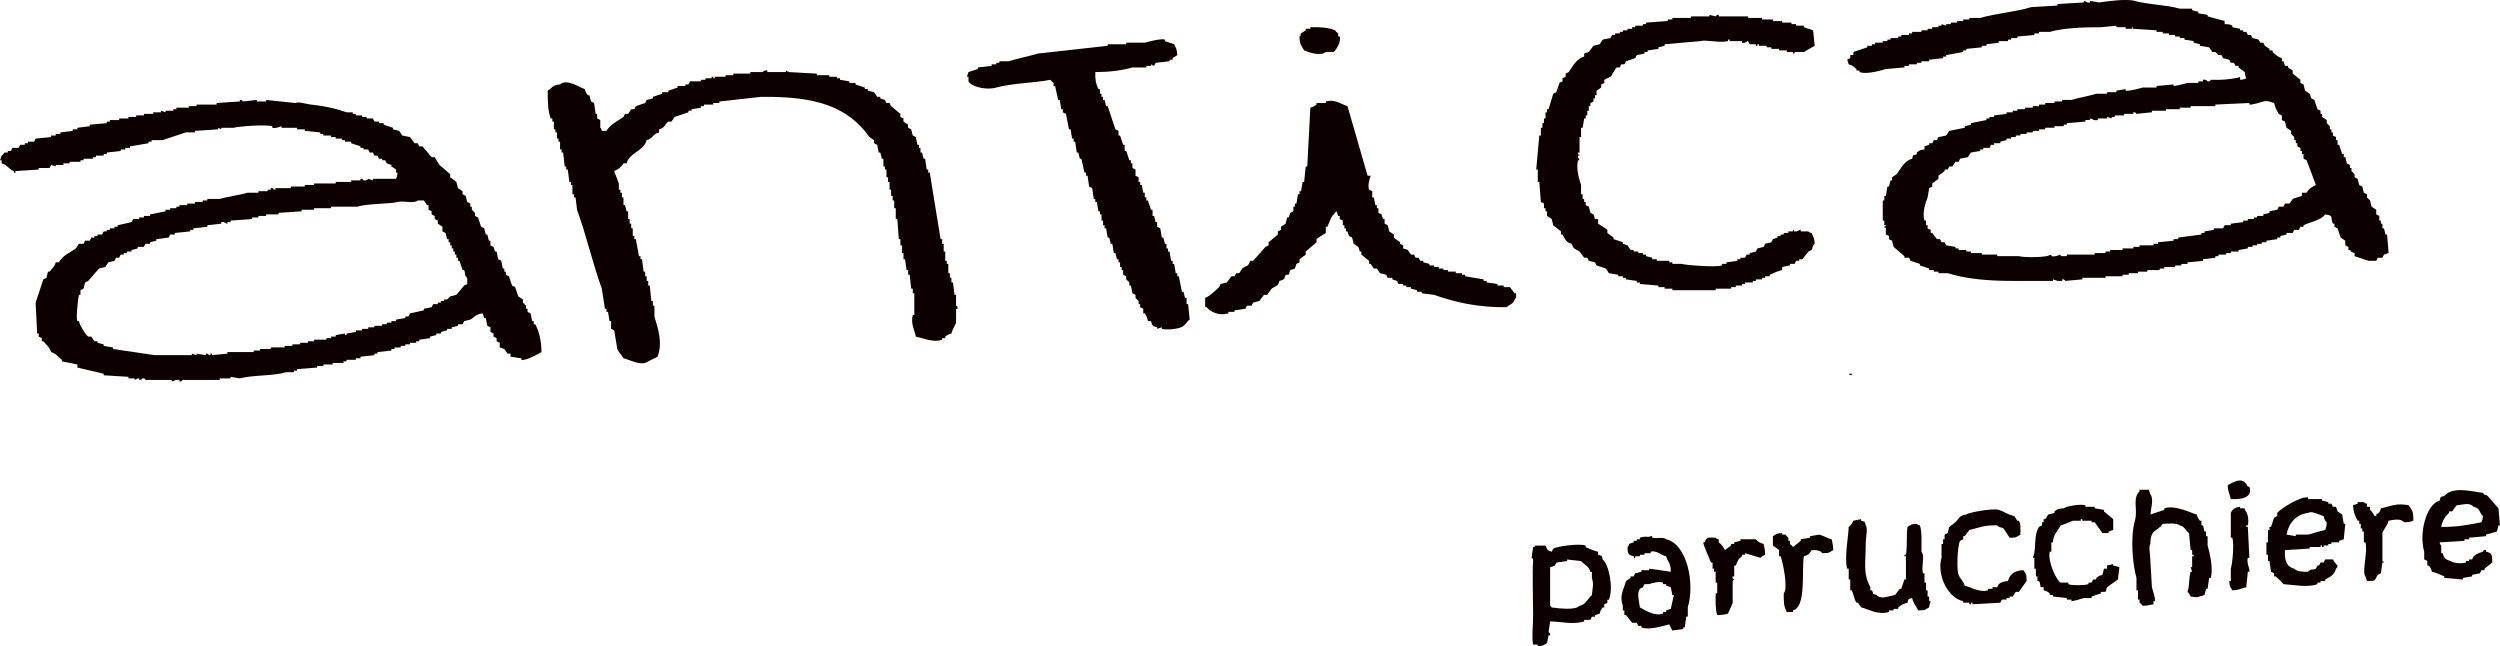 <?xml version="1.0" encoding="UTF-8"?><svg id="_レイヤー_2" xmlns="http://www.w3.org/2000/svg" viewBox="0 0 193.92 50.11"><defs><style>.cls-1{fill:#0c0000;fill-rule:evenodd;stroke-width:0px;}</style></defs><g id="_レイヤー_1-2"><path class="cls-1" d="m182.64,19.87c.36.12.72.24,1.08.36h.6c.04-.08.08-.16.12-.24h.36c.04-.08.08-.16.12-.24.12-.04.24-.08.36-.12-.04-.48-.08-.96-.12-1.44h-.12c-.04-.16-.08-.32-.12-.48h-.12v-.36h-.12v-.24h-.12v-.36c-.08-.04-.16-.08-.24-.12v-.36c-.12-.08-.24-.16-.36-.24-.04-.16-.08-.32-.12-.48l-.24-.24v-.24c-.08-.04-.16-.08-.24-.12-.04-.16-.08-.32-.12-.48-.08-.04-.16-.08-.24-.12-.04-.16-.08-.32-.12-.48-.08-.04-.16-.08-.24-.12v-.24l-.24-.24v-.24h-.12v-.24c-.08-.04-.16-.08-.24-.12-.04-.16-.08-.32-.12-.48h-.12v-.24h-.12c-.08-.24-.16-.48-.24-.72h-.12v-.36h-.12v-.24c-.08-.04-.16-.08-.24-.12v-.24h-.12v-.24h-.12v-.24l-.24-.24v-.24c-.12-.08-.24-.16-.36-.24v-.24h-.12v-.24c-.08-.04-.16-.08-.24-.12-.08-.24-.16-.48-.24-.72-.08-.04-.16-.08-.24-.12-.04-.12-.08-.24-.12-.36-.12-.08-.24-.16-.36-.24-.04-.16-.08-.32-.12-.48l-.24-.12v-.24c-.2-.16-.4-.32-.6-.48v-.24c-.12-.08-.24-.16-.36-.24v-.12h-.24c-.04-.12-.08-.24-.12-.36h-.12v-.24c-.35-.1-.48-.28-.72-.48v-.12h-.24v-.12c-.12-.08-.24-.16-.36-.24-.04-.08-.08-.16-.12-.24h-.24c-.04-.08-.08-.16-.12-.24-.16-.04-.32-.08-.48-.12-.04-.08-.08-.16-.12-.24h-.24c-.04-.08-.08-.16-.12-.24h-.24v-.12h-.24v-.12c-.2-.04-.4-.08-.6-.12v-.12c-.18-.11-.29-.11-.6-.12v-.24c-.44-.12-.88-.24-1.32-.36v-.12c-.24-.04-.48-.08-.72-.12v-.12c-.16-.04-.32-.08-.48-.12v-.12h-.96c-1.02-.3-2.47-.31-3.48-.6-.66-.19-2.26.04-2.76.12-.24-.04-.48-.08-.72-.12v.12c-.28.06-.33-.14-.48-.12v.12c-.68.04-1.36.08-2.04.12v.12c-.68.04-1.36.08-2.04.12-1.16.37-2.79.49-3.96.84h-.84v.12h-.48v.12h-.48v.12h-.48v.12h-.36v.12c-.12-.04-.24-.08-.36-.12v.12h-.24v.12h-.48v.12h-.36v.12h-.48v.12h-.72v.12h-.24v.12h-.6v.12h-.24v.12h-.6v.12h-.24v.12h-.36v.12h-.6v.12h-.24v.12h-.36v.12c-.36.12-.72.24-1.08.36v.24h-.24v.24c-.08.04-.16.08-.24.12.04.12.08.24.12.36.32.08.38.19.6.36v.12h.24v.12c.55.21,1.71-.14,2.04-.24.48-.04.96-.08,1.44-.12v-.12h.36v-.12h.6v-.12h.36v-.12h.6v-.12c.36-.04.72-.08,1.08-.12v-.12h.24v-.12c.44-.08.88-.16,1.32-.24v-.12h.24v-.12c.4-.04.8-.08,1.2-.12v-.12h.36v-.12c.32-.04.64-.08.96-.12v-.12h.72v-.12h.24v-.12h.48v-.12c.44-.04.88-.08,1.32-.12v-.12h.36v-.12h.84c1.07-.31,2.6-.36,3.96-.36.4-.04.8-.08,1.2-.12v.12h.72v.12h.48v-.12c.17-.02-.05.09.12.12.6.04,1.2.08,1.8.12v.12h.48v.12h.48v.12h.48v.12h.36v.12h.36v.12c.24.04.48.08.72.12v.12c.16.04.32.08.48.12v.12c.24.04.48.08.72.12.08.12.16.24.24.36h.24l.24.24h.24c.04.08.08.16.12.24.16.04.32.08.48.12.04.08.08.16.12.24h.24c.04.08.08.16.12.24h.24v.12c.16.12.32.24.48.36.03.28.05.3.12.48-.18.07-.2.1-.48.12v-.24c-.05.12-1.26.24-1.56.24h-.72s-.03.16-.24.12c0,0-.12-.19-.36-.12v.12h-.36v.12h-.84c-.09.03-.98.26-1.08.24v-.12c-.44.04-.88.08-1.32.12v.12h-1.08c-.17.05-1.08.3-1.32.24v-.12c-.24.04-.48.08-.72.12v.12h-.72v.12h-.84c-.56.18-1.37.31-1.92.48h-.72v.12h-.6v.12h-.72v.12h-.48v.12h-.48v.12h-.6v.12h-.6v.12h-.36v.12h-.48v.12c-.32.04-.64.08-.96.12v.12h-.36v.12h-.24v.12c-.4.08-.8.16-1.2.24v.12c-.16.04-.32.08-.48.12v.12c-.4.08-.8.16-1.2.24-.08.12-.16.24-.24.36-.2.04-.4.08-.6.12-.04.08-.08.16-.12.24h-.24c-.04.08-.08.16-.12.24h-.24v.12c-.12.04-.24.08-.36.12v.24c-.36.04-.4.08-.6.24v.12c-.3.22-.23-.13-.36.36-.59.15-.88.76-1.2,1.2-.12.08-.24.16-.36.24v.24h-.12c-.04.16-.08.32-.12.48h-.12c-.04.24-.08.48-.12.72h-.12v.36h-.12v1.56h.12v.36h.12c.05.16-.04,0-.12.12.01.17.07-.04.12.12v.48c.08.04.16.08.24.12v.24c.08.04.16.08.24.12.04.16.08.32.12.48.28.24.56.48.84.72v.12h.36c.04.08.08.16.12.24.24.08.48.16.72.24v.12c.24.08.48.16.72.24v.12h.36v.12h.36v.12h.72c1.42.45,3.16.6,5.04.6h3.12v-.12c.12.04.24.08.36.12h.36v-.12c.19-.03.22.12.24.12.44-.04.88-.08,1.32-.12v-.12h1.8v-.12h1.32v-.12h.48v-.12h.72v-.12h.72v-.12h.96v-.12h.36v-.12h.84v-.12h.48v-.12h.48v-.12c.4-.04.8-.08,1.2-.12v-.12c.32-.04.64-.08.96-.12v-.12h.24v-.12h.6v-.12h.36v-.12h.6v-.12c.24-.04.48-.08.72-.12v-.12h.36v-.12h.36v-.12h.36v-.12h.36v-.12c.28-.04.56-.08.84-.12v-.12h.24v-.12c.16-.04.32-.08.48-.12v-.12h.48c.04-.08.08-.16.12-.24h.36c.04-.08.08-.16.12-.24h.24v-.12c.54-.26,1.36-.38,1.68-.84.72.1.36.21.6.72h.12v.24c.08.04.16.08.24.12.08.24.16.48.24.72.12.08.24.16.36.24v.36c.08.04.16.08.24.12v.24h.12c.16.18.06.15.36.24v.24Zm-3.72-4.92h-.36v.24c-.24.08-.48.16-.72.24-.08.12-.16.24-.24.36h-.36c-.04.08-.08.16-.12.24h-.36c-.04.08-.08.16-.12.24-.2.04-.4.08-.6.12v.12c-.16.04-.32.08-.48.12v.12h-.48v.12h-.24v.12h-.48v.12h-.36v.12c-.32.04-.64.08-.96.12v.12h-.48c-.04.08-.08.16-.12.24h-.72v.12c-.24.04-.48.08-.72.12v.12h-.24v.12c-.6.08-1.2.16-1.8.24v.12h-.36v.12c-.4.04-.8.08-1.2.12v.12h-.36v.12h-1.08v.12h-.48v.12h-.84v.12h-.96v.12h-.36v.12h-.84v.12h-2.16v.12h-.48v-.12c-.1,0-.39.2-.72.12v-.12c-.12.04-.24.08-.36.12-.86.12-1.77.09-2.16,0h-1.68v-.12h-1.2v-.12h-.84v-.12h-.36v-.12h-.6v-.12h-.24v-.12c-.24-.04-.48-.08-.72-.12-.04-.08-.08-.16-.12-.24h-.24c-.04-.08-.08-.16-.12-.24h-.24c-.12-.16-.24-.32-.36-.48h-.12v-.24c-.08-.04-.16-.08-.24-.12v-.24h-.12v-.36h-.12c-.21-.63.11-1.45.24-1.8.04-.24.08-.48.12-.72.08-.04.16-.08.24-.12v-.24c.16-.12.32-.24.48-.36v-.24c.16-.12.32-.24.48-.36v-.12h.24c.04-.08.08-.16.12-.24h.24c.08-.12.16-.24.24-.36h.24c.04-.08.08-.16.12-.24.2-.04.4-.08.6-.12.08-.12.16-.24.24-.36.24-.04.48-.08.72-.12v-.12h.24v-.12h.48c.04-.08.08-.16.12-.24h.24v-.12h.48v-.12c.16-.04.32-.08.48-.12v-.12h.36v-.12h.36v-.12h.36v-.12h.48v-.12h.48v-.12h.48v-.12h.48v-.12h.72v-.12h.72v-.12h.24v-.12c.48-.04.96-.08,1.44-.12v-.12h.36v-.12c.15,0,.3.2.6.12v-.12h.72v-.12c.12.04.24.08.36.12v-.12h.24v-.12h.72v-.12h.72v-.12c.19-.04.22.12.24.12.4-.04.8-.08,1.2-.12v-.12h1.08v-.12h1.08v-.12h.84v-.12h1.92v-.12c.88-.04,1.76-.08,2.64-.12v.12c.21.04.94-.2,1.08-.24.36-.1.59.07.84.12.08.34.19.57.36.84.08.04.16.08.24.12v.36c.08.04.16.08.24.12.04.16.08.32.12.48.12.08.24.16.36.24v.24l.24.24v.24h.12v.24h.12v.24c.08.04.16.08.24.12v.24h.12v.24h.12v.36c.08.04.16.08.24.12.24.64.48,1.28.72,1.92-.32.15-.55.3-.72.6Z"/><path class="cls-1" d="m138.24,20.71c.2-.04.4-.08.6-.12v-.12h.36c.04-.08.08-.16.12-.24h.24v-.12h.24c.16-.2.32-.4.48-.6.08-.04.16-.08.24-.12.14-.2,0-.27.24-.48-.02-.45-.11-.55-.24-.84-.24-.04-.24-.12-.24-.12h-.6v-.12c-.15-.02-.21.16-.48.12-.17-.02.05-.13-.12-.12v.12h-.36v.12h-.36v.12h-.24v.12h-.24v.12c-.12.04-.24.08-.36.12-.04.08-.08.16-.12.24-.16.04-.32.08-.48.12-.04.08-.08.16-.12.24-.16.04-.32.08-.48.12-.04.08-.08.16-.12.24-.16.04-.32.08-.48.12v.12h-.24c-.04.08-.08.16-.12.24h-.36v.12h-.24v.12c-.28.04-.56.08-.84.12v.12h-.36v.12c-.5.16-2.77-.02-3.12-.12h-.72v-.12h-.24v-.12h-.96v-.12h-.36v-.12c-.16-.04-.32-.08-.48-.12v-.12h-.24v-.12h-.36v-.12h-.36v-.12h-.24c-.08-.12-.16-.24-.24-.36-.12-.04-.24-.08-.36-.12v-.12c-.24-.08-.48-.16-.72-.24v-.12c-.16-.12-.32-.24-.48-.36v-.24c-.06-.07-.62-.42-.72-.48v-.36h-.24c-.04-.12-.08-.24-.12-.36-.08-.04-.16-.08-.24-.12-.04-.16-.08-.32-.12-.48-.08-.04-.16-.08-.24-.12v-.24h-.12v-.24h-.12v-.36h-.12v-.72c-.14-.44-.4-1.21-.24-1.92h.12c-.04-.08-.08-.16-.12-.24v-.12h.12c.03-.17-.04.03-.12-.12v-.12h.12v-1.2h.12v-.72h.12c.04-.24.08-.48.12-.72h.12v-.24h.12v-.36h.12v-.36h.12v-.24c.08-.04.16-.08.24-.12v-.24h.12v-.24h.12v-.36c.12-.08.24-.16.36-.24v-.24c.08-.04.16-.08.24-.12v-.24c.16-.08.32-.16.48-.24.17-.16.33-.6.48-.72h.24c.04-.08.08-.16.12-.24h.24c.04-.08.08-.16.12-.24.24-.08.48-.16.72-.24.04-.08.08-.16.12-.24.2-.04.4-.08.6-.12v-.12h.24v-.12c.28-.04.56-.08.84-.12v-.12c.16-.04.32-.08.48-.12v-.12c.92-.08,1.84-.16,2.76-.24.49-.14,1.38.16,2.16,0v-.12h.12v.12h.96v.12c.28.08.31-.12.48-.12.04.08.08.16.12.24h.48v.12h.12v-.12h.12v.12h.6v.12h.36v.12h.6v.12h.6v.12h.48v.12h.12v-.12h.72c.28-.16.56-.32.84-.48-.04-.4-.08-.8-.12-1.2-.24-.08-.48-.16-.72-.24v-.12h-.6v-.12h-.36v-.12h-.72v-.12h-.72v-.12h-.84v-.12h-1.08v-.12h-2.28v-.12c-.19-.03-.24.12-.24.12-.16-.04-.32-.08-.48-.12v.12h-1.44v.12h-1.44v.12h-.36v.12c-.56.04-1.12.08-1.68.12v.12h-.24v.12h-.6v.12h-.24v.12h-.36v.12h-.36v.12h-.24v.12h-.36v.12h-.24c-.04.08-.08.16-.12.24-.2.04-.4.08-.6.12-.08.12-.16.24-.24.36-.16.04-.32.08-.48.12-.12.16-.24.32-.36.48-.12.04-.24.08-.36.12v.24c-.58.15-.89.75-1.2,1.2l-.24.12v.24c-.08.04-.16.08-.24.12v.24c-.08.04-.16.08-.24.12-.08.24-.16.48-.24.72-.08.04-.16.08-.24.12-.12.4-.24.8-.36,1.2h-.12v.24h-.12v.48h-.12v.36h-.12v.36h-.12v.6h-.12c-.08.88-.16,1.76-.24,2.64h.12v.96h.12c.04.52.08,1.04.12,1.56.08.04.16.08.24.12v.36h.12v.24h.12v.36c.12.08.24.16.36.24.04.16.08.32.12.48.2.16.4.32.6.48v.24h.12c.22.37.24.6.72.72.12.46.27.36.6.6.12.16.24.32.36.48h.24c.04.08.08.16.12.24.16.04.32.08.48.12.04.08.08.16.12.24.24.08.48.16.72.24.08.12.16.24.24.36.24.04.48.08.72.12v.12h.36v.12h.24v.12c.28.04.56.08.84.12v.12h.24v.12c.48.04.96.08,1.44.12v.12h.48v.12h.6v.12h3.36v-.12h1.2v-.12h.36v-.12h.48v-.12h.24v-.12h.6v-.12h.24v-.12h.48v-.12h.24v-.12h.36v-.12c.29-.14.64-.29.96-.36v-.24Z"/><path class="cls-1" d="m100.8,2.83c.01.68.14.67.36,1.08.3.13,1.3.49,1.68.12h.6c.15-.07.62-.79.48-1.2h-.12v-.24s-.18-.13-.24-.24c-.5-.21-1.13-.26-1.92-.24v.12h-.36v.12c-.12.08-.24.16-.36.24-.11.14.09.07-.12.24Z"/><path class="cls-1" d="m92.04,23.59v-.48h-.12c-.04-.16-.08-.32-.12-.48h-.12c-.08-.4-.16-.8-.24-1.2h-.12v-.24h-.12c-.04-.24-.08-.48-.12-.72h-.12v-.24h-.12c-.04-.24-.08-.48-.12-.72h-.12v-.24h-.12v-.36h-.12c-.04-.16-.08-.32-.12-.48h-.12c-.04-.24-.08-.48-.12-.72-.08-.04-.16-.08-.24-.12v-.36h-.12c-.04-.16-.08-.32-.12-.48h-.12v-.48h-.12c-.08-.24-.16-.48-.24-.72h-.12v-.24h-.12v-.36h-.12c-.04-.2-.08-.4-.12-.6h-.12v-.24h-.12v-.36c-.08-.04-.16-.08-.24-.12v-.48c-.08-.04-.16-.08-.24-.12v-.36h-.12v-.24h-.12c-.08-.24-.16-.48-.24-.72h-.12v-.48h-.12c-.08-.24-.16-.48-.24-.72h-.12v-.36c-.08-.04-.16-.08-.24-.12-.2-.6-.4-1.2-.6-1.8h-.12c-.04-.16-.08-.32-.12-.48h-.12v-.24h-.12v-.24h-.12v-.36h-.12c-.19-.39-.26-.72-.24-1.32,1.04,0,2.06-.12,2.88-.36h1.08v-.12h.36v-.12c.08.04.16.08.24.12.04-.08.08-.16.12-.24.36-.04.72-.08,1.08-.12v-.12h.24v-.12c.12-.08.24-.16.36-.24-.02-.45-.11-.55-.24-.84-.24-.08-.48-.16-.72-.24v-.12c-.31-.11-1.35.18-1.56.24h-1.44v.12h-1.44v.12c-1.8.2-3.6.4-5.4.6-.71.21-1.59.39-2.28.6h-.72v.12h-.24v.12h-.36v.12c-.36.04-.72.08-1.08.12v.12c-.24.08-.48.16-.72.24-.04.12-.08.24-.12.36h.12v.36c.22.41,1.36.71,2.16.48,1.2-.34,2.97-.36,4.2-.6.07.13.21.18.24.24v.24h.12c.08.36.16.72.24,1.08h.12c.04.24.08.48.12.72h.12v.24c.08.04.16.08.24.12.08.4.16.8.24,1.2h.12c.04.24.08.48.12.72h.12v.24h.12c.04.28.08.56.12.84h.12c.04.16.08.32.12.48h.12c.08.36.16.72.24,1.08h.12v.24h.12c.04.28.08.56.12.84.08.04.16.08.24.12.04.28.08.56.12.84h.12v.24h.12c.04.24.08.48.12.72h.12v.24h.12v.48h.12v.36h.12v.24h.12c.04.24.08.48.12.72h.12c.04.16.08.32.12.48h.12c.04.24.08.48.12.72h.12c.04.16.08.32.12.48h.12v.24h.12v.36h.12v.24h.12v.36c.08.04.16.08.24.12v.24l.24.24v.24h.12c.04.2.08.4.12.6.08.04.16.08.24.12v.24l.24.24v.24h.12v.24c.08.04.16.08.24.12v.36h.12c.13.19.19.33.24.6h.24c.09.35.13.4.48.48v.12c.12-.04.24-.08.36-.12v.12c.53.11,1.47-.01,1.68-.24.22-.14.26-.34.48-.48-.04-.4-.08-.8-.12-1.2h-.12Z"/><path class="cls-1" d="m74.16,23.71v-.84h-.12c-.04-.32-.08-.64-.12-.96h-.12v-.36h-.12v-.36h-.12v-.72h-.12v-.24h-.12v-.72h-.12v-.6h-.12v-.36h-.12c-.28-1.72-.56-3.44-.84-5.16h-.12v-.24h-.12c-.04-.28-.08-.56-.12-.84h-.12c-.04-.16-.08-.32-.12-.48h-.12v-.36h-.12v-.24h-.12c-.04-.2-.08-.4-.12-.6-.08-.04-.16-.08-.24-.12-.04-.16-.08-.32-.12-.48-.08-.04-.16-.08-.24-.12v-.24c-.12-.08-.24-.16-.36-.24v-.24c-.08-.04-.16-.08-.24-.12v-.24c-.24-.2-.48-.4-.72-.6-.04-.08-.08-.16-.12-.24h-.24c-.04-.08-.08-.16-.12-.24-.12-.04-.24-.08-.36-.12v-.12h-.24c-.08-.12-.16-.24-.24-.36-.16-.04-.32-.08-.48-.12v-.12h-.24v-.12c-.24-.08-.48-.16-.72-.24v-.12h-.48v-.12c-.24-.04-.48-.08-.72-.12v-.12h-.24v-.12h-.6v-.12h-.96v-.12c-.72-.04-1.44-.08-2.16-.12-.08-.04-.16-.08-.24-.12v.12h-1.44v-.12c-.26-.06-.36.12-.36.12h-.96v.12h-1.32v.12h-.6v.12h-.84v.12h-.12v-.12h-.12v.12h-.48v.12h-.36v.12h-.84c-.04.08-.08.16-.12.24h-.24v.12h-.6v.12c-.24.08-.48.16-.72.24v.12h-.48v.12c-.24.08-.48.16-.72.24v.12c-.16.04-.32.08-.48.12-.04.08-.08.16-.12.24-.24.08-.48.16-.72.24-.04.08-.08.16-.12.24h-.24c-.08.12-.16.24-.24.36h-.24c-.04.08-.08.16-.12.24-.49.34-1.01.57-1.32,1.08h-.36c-.05-.25-.12-.23-.12-.24v-.6c-.08-.04-.16-.08-.24-.12v-.36h-.12c-.04-.28-.08-.56-.12-.84-.08-.04-.16-.08-.24-.12-.04-.16-.08-.32-.12-.48h-.12c-.14-.18-.17-.21-.24-.48-.37-.1-1.4-.85-1.92-.36-.62.04-.58.26-.96.48.01.8,0,1.56.24,2.16h.12v.24h.12v.6h.12v.24h.12v.48h.12v.24h.12v.6h.12v.24h.12c.04.36.08.72.12,1.08h.12v.24h.12c.04.32.08.64.12.96h.12v.24h.12v.72h.12v.24h.12c.04.32.08.64.12.96.7,1.93,1.22,4.19,1.92,6.12.08.52.16,1.04.24,1.56h.12v.24h.12c.04.24.08.48.12.72h.12v.6c.08.04.16.08.24.12.08.48.16.96.24,1.44.09.23.36.49.48.72.38.08,1.17.51,1.68.36.32-.16.64-.32.96-.48.41-1.05.06-2.13-.24-3.12v-.84h-.12v-.36h-.12c-.04-.4-.08-.8-.12-1.2h-.12v-.36h-.12v-.36h-.12v-.36h-.12c-.04-.32-.08-.64-.12-.96h-.12v-.24h-.12c-.08-.44-.16-.88-.24-1.32h-.12v-.24h-.12v-.6h-.12v-.36h-.12v-.36h-.12v-.6h-.12c-.04-.16-.08-.32-.12-.48h-.12v-.6h-.12v-.36h-.12v-.24h-.12v-.48c-.12-.32-.24-.64-.36-.96.32-.15.55-.3.72-.6h.24c.24-.87,1.32-.92,1.56-1.8.53-.15.43-.46.96-.6v-.24c.52-.15.41-.38.72-.6h.24c.08-.12.16-.24.24-.36.36-.12.72-.24,1.08-.36v-.12h.24v-.12c.24-.04.48-.08.72-.12v-.12h.24v-.12h.72v-.12h.48v-.12c1.08-.12,2.16-.24,3.24-.36,4.16-.05,6.69.71,8.4,3.12.12.08.24.16.36.24v.24c.08.04.16.08.24.12.04.2.08.4.12.6h.12c.04.16.08.32.12.48h.12v.6h.12v.24h.12v.6h.12v.36h.12v.6h.12v.48h.12v.36h.12v.6h.12v.84h.12c.04.52.08,1.04.12,1.56h.12v.48h.12v.6h.12v.48h.12c.04.28.08.56.12.84h.12v.36h.12c.04.36.08.72.12,1.08h.12v.36h.12v1.68h-.12c-.18.68.16,1.22.24,1.68.57.12,1.39.49,2.04.24v-.12h.24v-.12c.18-.14.21-.16.48-.24.07-.34.27-.57.36-.84v-1.08h.12c.03-.2-.11-.21-.12-.24Z"/><path class="cls-1" d="m41.4,25.15v-.24h-.12c-.04-.2-.08-.4-.12-.6-.08-.04-.16-.08-.24-.12v-.24h-.12v-.24l-.24-.24v-.24c-.12-.08-.24-.16-.36-.24-.08-.24-.16-.48-.24-.72-.08-.04-.16-.08-.24-.12-.08-.24-.16-.48-.24-.72-.08-.04-.16-.08-.24-.12v-.24h-.12v-.24h-.12c-.04-.2-.08-.4-.12-.6-.08-.04-.16-.08-.24-.12-.04-.2-.08-.4-.12-.6h-.12c-.04-.12-.08-.24-.12-.36-.08-.04-.16-.08-.24-.12v-.36h-.12c-.04-.16-.08-.32-.12-.48h-.12c-.04-.16-.08-.32-.12-.48-.08-.04-.16-.08-.24-.12-.08-.24-.16-.48-.24-.72-.08-.04-.16-.08-.24-.12v-.24l-.24-.24v-.24h-.12v-.24c-.08-.04-.16-.08-.24-.12-.04-.16-.08-.32-.12-.48-.08-.04-.16-.08-.24-.12v-.24c-.12-.08-.24-.16-.36-.24-.04-.16-.08-.32-.12-.48-.16-.12-.32-.24-.48-.36v-.24c-.28-.24-.56-.48-.84-.72-.12-.2-.24-.4-.36-.6h-.24c-.24-.28-.48-.56-.72-.84h-.24c-.04-.08-.08-.16-.12-.24h-.24c-.12-.16-.24-.32-.36-.48-.2-.04-.4-.08-.6-.12-.08-.12-.16-.24-.24-.36-.16-.04-.32-.08-.48-.12v-.12c-.24-.08-.48-.16-.72-.24v-.12h-.36v-.12h-.36c-.04-.08-.08-.16-.12-.24h-.48v-.12h-.36v-.12h-.48v-.12h-.24v-.12h-.48c-.81-.29-1.74-.5-2.76-.6-.36-.04-1-.25-1.2-.12-.76-.08-1.52-.16-2.28-.24v.12h-.72v-.12c-.36.04-.72.08-1.08.12-.03,0-.04-.15-.24-.12v.12c-.6.04-1.2.08-1.8.12v.12h-1.56v.12h-.6v.12h-.96v.12h-.24v.12h-.6v.12c-.12-.04-.24-.08-.36-.12v.12h-.6v.12h-.72v.12h-.6v.12h-.6v.12h-.72v.12h-.72v.12h-.24v.12c-.44.04-.88.08-1.32.12v.12c-.32.04-.64.08-.96.12v.12h-.36v.12c-.32.04-.64.08-.96.12v.12h-.36v.12h-.36v.12c-.4.04-.8.08-1.2.12-.04.08-.08.16-.12.24h-.48v.12h-.24v.12h-.36c-.04.08-.08.16-.12.24h-.48c-.04.08-.08.16-.12.24h-.24v.12h-.24c-.07.04-.09.16-.24.24-.04.12-.08.24-.12.36h.12v.24c.48.13.48.41.96.6v.12h.12v-.12c.6-.04,1.2-.08,1.8-.12v-.12h.84c.04-.08.08-.16.12-.24.12.04.24.08.36.12v-.12h.6v-.12h.48v-.12h.84v-.12h.24v-.12h.72v-.12h.24v-.12h.6v-.12h.24v-.12c.36-.04.72-.08,1.08-.12v-.12h.36v-.12h.36v-.12c.48-.08.96-.16,1.44-.24v-.12h.24v-.12h.84c.54-.17,1.26-.43,1.8-.6h.72v-.12c.6-.04,1.2-.08,1.8-.12v-.12c.08.04.16.08.24.12v-.12h.96c.38-.11,2.46-.27,3-.12v.12c.31.08.65-.13.72-.12v.12h1.2v.12h.6v.12c.4.04.8.08,1.2.12v.12h.24v.12h.6v.12h.36v.12h.48v.12h.24v.12h.48v.12c.24.08.48.16.72.24v.12h.24v.12h.36c.04.08.08.16.12.24h.24c.04.08.08.16.12.24h.24c.04.08.08.16.12.24h.24v.12h.24c.04.08.08.16.12.24.12.04.24.08.36.12v.12c.12.08.24.16.36.24v.24h.12c-.03.28-.05.3-.12.48h-1.8v.12c-.12-.04-.24-.08-.36-.12,0,0-.1.17-.36.12-.03,0-.04-.16-.24-.12v.12h-.72v.12h-1.2v.12h-1.68v.12h-.72v.12h-1.08v.12h-1.2v.12h-.12s-.05-.18-.24-.12v.12h-.24v.12h-.72v.12h-.84c-.64.19-1.53.29-2.16.48h-.96v.12h-.36v.12h-.6v.12h-.6v.12h-.6v.12h-.24v.12h-.48v.12h-.36v.12l-1.2.24v.12h-.48v.12h-.36v.12h-.48c-.04.08-.08.16-.12.24-.36.08-.72.16-1.08.24v.12h-.24v.12h-.36v.12h-.24v.12h-.24c-.04.08-.08.16-.12.24h-.36v.12h-.24v.12h-.24c-.04.08-.08.16-.12.24h-.36c-.04.08-.08.16-.12.24h-.36c-.08.12-.16.24-.24.36-.52.36-.98.52-1.32,1.08h-.24c-.1.36-.28.47-.48.72h-.12c-.04.16-.08.32-.12.48-.08.04-.16.08-.24.12-.2.6-.4,1.2-.6,1.8.04.8.08,1.6.12,2.4h.12v.24c.08.04.16.08.24.12v.24h.12c.23.28.49.45.6.84.41.12.54.38.84.6v.12c.4.08.8.16,1.2.24v.24c.68.16,1.36.32,2.04.48v.12c.64.04,1.28.08,1.92.12v.12h.48v.12c.08-.04.16-.08.24-.12h.12v.12c.18.03.24-.12.24-.12.26-.03.24.12.24.12h2.04v.12c.1.01.3-.18.6-.12v.12c.2.03.21-.11.24-.12h2.88v-.12h.84v-.12c.24.04.48.08.72.12,1.06-.28,2.59-.17,3.6-.48h.6v-.12h.24v-.12c.52-.04,1.04-.08,1.56-.12v-.12h.48v-.12h.72v-.12h.84v-.12h.24v-.12h.72v-.12h.36v-.12c.36-.04.72-.08,1.08-.12v-.12h.24v-.12c.36-.04.72-.08,1.08-.12v-.12h.24v-.12h.48v-.12h.36v-.12h.36v-.12h.48v-.12h.24v-.12c.28-.04.56-.08.84-.12v-.12c.16-.04.32-.08.48-.12v-.12h.36v-.12c.16-.04.32-.08.48-.12v-.12h.36v-.12c.16-.04.32-.08.48-.12v-.12h.36c.04-.08.08-.16.12-.24.16-.04.32-.08.48-.12.34-.19.42-.43.96-.48.04.12.08.24.12.36h.12c.04.2.08.4.12.6.08.04.16.08.24.12v.36c.08.04.16.08.24.12v.24c.08.04.16.08.24.12v.24c.08.04.16.08.24.12v.36c.12.04.24.08.36.12.08.12.16.24.24.36h.24v.24c.28.04.56.08.84.12v.12c.37.09,1.32-.47,1.56-.6-.01-.9-.17-1.56-.48-2.16h-.12Zm-5.16-3.12c-.08.04-.16.08-.24.12-.2.24-.4.48-.6.72-.16.04-.32.08-.48.12l-.24.24h-.24v.12h-.24v.12h-.24v.12h-.36c-.04.08-.08.16-.12.24-.2.04-.4.08-.6.12v.12c-.36.08-.72.16-1.08.24-.04.08-.08.16-.12.24h-.24v.12c-.24.04-.48.08-.72.12v.12h-.36v.12h-.36v.12h-.36v.12h-.6v.12h-.48v.12h-.48v.12h-.48v.12c-.24.04-.48.08-.72.12v.12h-.12v-.12c-.24.04-.48.08-.72.12v.12h-.36v.12h-.36v.12h-.96v.12h-.48v.12h-.6v.12h-.6v.12h-.6v.12h-1.08v.12h-.84v.12h-.48v.12h-2.04v.12c-.4.04-.8.08-1.2.12v-.12h-.12v.12h-.12s-.05-.15-.24-.12v.12c-.24-.04-.48-.08-.72-.12v.12c-.12-.04-.24-.08-.36-.12v.12h-2.88c-1.08-.16-2.16-.32-3.24-.48v-.12c-.24-.04-.48-.08-.72-.12v-.12c-.16-.04-.32-.08-.48-.12v-.12h-.24c-.08-.12-.16-.24-.24-.36h-.24c-.22-.16-.65-.86-.72-1.2h-.12c-.13-.22.07-1.9.12-2.04h.12v-.36c.08-.04.16-.08.24-.12.04-.16.08-.32.12-.48.08-.04.16-.08.24-.12.28-.32.56-.64.84-.96.16-.04.32-.08.48-.12.08-.12.16-.24.24-.36.16-.04.32-.08.48-.12.04-.08.08-.16.12-.24h.24c.04-.08.08-.16.12-.24h.24v-.12h.24v-.12h.36v-.12c.16-.04.32-.08.48-.12v-.12h.48c.04-.08.08-.16.12-.24h.36v-.12c.16-.04.32-.08.48-.12v-.12c.32-.04.64-.08.96-.12.04-.08.08-.16.12-.24h.36v-.12c.4-.04.8-.08,1.2-.12v-.12h.24v-.12c.36-.04.72-.08,1.08-.12v-.12c.36-.04.72-.08,1.08-.12v-.12c.28-.08.33.15.48.12v-.12h.24v-.12c.56-.04,1.12-.08,1.68-.12v-.12h.48v-.12h.6v-.12h.96v-.12c.6-.04,1.2-.08,1.8-.12v-.12h.96v-.12h1.32v-.12h2.04c.83-.25,2.57-.21,3.12-.36.5-.13,1.23.16,1.56-.12h.48c.08.12.16.24.24.36h.12v.36c.08.04.16.08.24.12v.24c.08.04.16.08.24.12v.24c.08.04.16.08.24.12v.24c.12.08.24.16.36.24v.36c.08.04.16.08.24.12.04.16.08.32.12.48h.12v.24h.12v.24h.12v.24h.12v.24h.12v.24h.12v.24h.12v.24h.12c.08.24.16.48.24.72h.12c.15.33-.06.32.24.6v.48Z"/><path class="cls-1" d="m117.12,22.27h-.48v-.12h-.48v-.12c-.28-.04-.56-.08-.84-.12v-.12h-.24v-.12c-.48-.08-.96-.16-1.44-.24v-.12h-.24v-.12h-.48v-.12h-.6v-.12h-.36v-.12h-.36v-.12h-.36v-.12h-.36v-.12c-.16-.04-.32-.08-.48-.12v-.12h-.24c-.04-.08-.08-.16-.12-.24h-.24c-.04-.08-.08-.16-.12-.24h-.24c-.08-.12-.16-.24-.24-.36-.12-.04-.24-.08-.36-.12v-.24c-.08-.04-.16-.08-.24-.12v-.12c-.16-.12-.32-.24-.48-.36v-.24c-.12-.08-.24-.16-.36-.24-.04-.16-.08-.32-.12-.48-.08-.04-.16-.08-.24-.12v-.36h-.12c-.04-.12-.08-.24-.12-.36-.08-.04-.16-.08-.24-.12v-.36h-.12v-.24h-.12c-.04-.2-.08-.4-.12-.6h-.12v-.48c-.08-.04-.16-.08-.24-.12-.14-.33.06-.91.12-1.08h-.24c-.52-1.8-1.04-3.6-1.56-5.4-.44-.11-.94-.57-1.68-.36v.12h-.72v.12c-.2.13-.2.16-.48.24-.08,1.52-.16,3.04-.24,4.56h-.12c-.04.4-.08.8-.12,1.2h-.12c-.04.24-.08.48-.12.72h-.12v.24h-.12c-.04.24-.08.48-.12.72h-.12v.24h-.12v.36c-.08.04-.16.08-.24.12-.04.12-.08.24-.12.36h-.12c-.04.16-.08.32-.12.48-.12.08-.24.16-.36.24v.24c-.08.04-.16.08-.24.12v.24c-.24.2-.48.4-.72.6v.24c-.08.04-.16.08-.24.12-.32.36-.64.72-.96,1.08h-.24c-.14.53-.29.32-.6.6-.08.12-.16.24-.24.36h-.24c-.04.08-.08.16-.12.24h-.24c-.12.16-.24.32-.36.48-.16.04-.32.08-.48.12-.04.08-.08.16-.12.24-.33.31-.64.64-1.08.84v.72h.12c.25.34.93.7,1.68.48v-.12h.48v-.12c.28-.04.56-.08.84-.12.04-.08.08-.16.12-.24h.36c.04-.08.08-.16.12-.24.16-.04.32-.08.48-.12.12-.16.24-.32.36-.48h.24c.12-.16.24-.32.36-.48.33-.24.48-.14.6-.6.35-.09.4-.13.48-.48h.24c.04-.12.08-.24.12-.36.12-.04.24-.08.36-.12.04-.12.08-.24.12-.36.08-.04.16-.08.24-.12v-.24c.16-.12.32-.24.48-.36v-.24c.28-.24.56-.48.84-.72v-.24c.09-.12.69-.44.72-.48v-.48h.12c.2-.43.27-.79.6-1.08.1-.14-.02-.02.12-.12.04.12.08.24.12.36h.12v.24c.08.04.16.08.24.12v.36h.12v.24h.12v.24h.12c.04.12.08.24.12.36.08.04.16.08.24.12.04.16.08.32.12.48.12.08.24.16.36.24.04.12.08.24.12.36h.12v.24c.2.16.4.32.6.48v.24h.12c.08.12.16.24.24.36h.24c.08.12.16.24.24.36.16.04.32.08.48.12.04.08.08.16.12.24h.36v.12c.12.04.24.08.36.12.04.08.08.16.12.24h.36v.12h.24v.12h.36v.12c.16.04.32.08.48.12v.12h.36v.12c.32.04.64.08.96.12,1.62.58,3.42.99,5.64.96.13-.16.34-.21.48-.36.12-.13.08-.23.24-.36v-.36h-.12c-.12-.16-.24-.32-.36-.48Z"/><path class="cls-1" d="m143.64,28.99h-.24c.14.13,0,.05.24.12v-.12Z"/><path class="cls-1" d="m174.36,37.75c-.39-.8-.97-.43-1.56-.12.02.56.15.66.24,1.08.75.04,1.74-.07,1.44-.96h-.12Z"/><path class="cls-1" d="m171.24,41.59h-.12v-.36h-.12c-.04-.16-.08-.32-.12-.48h-.12v-.36h-.12c-.13-.19-.17-.21-.24-.48-.47-.12-1.71-.77-2.52-.48v.12c-.36.12-.72.24-1.08.36.03-.42.29-1.24,0-1.56-.04-.12-.08-.24-.12-.36h-.72v.12c-.58.58-.11,1.39-.36,2.28-.36,1.27-.19,3.32.12,4.44v.96h.12v.72h.12v.24s.17.11.24.24c.4,0,.54-.07.84-.12v-.24h.12c.04-.2-.2-.94-.24-1.08-.04-.68-.08-1.36-.12-2.04,0-.5-.16-1.12,0-1.32,0-1.18.53-.92.96-1.56.41-.01,1.1-.08,1.32.12.44.12.4.39.72.6.04.44.08.88.12,1.32h.12v.36h.12v.12h-.12v.84h-.12c.04.12.08.24.12.36h-.12c-.15.54-.07,1.1-.24,1.56.12.1.17.21.24.36.66.12.52.03,1.08-.12.04-.16.08-.32.12-.48h.12c.04-.28.08-.56.12-.84h.12c.23-.72-.11-2.08-.24-2.52v-.72Z"/><path class="cls-1" d="m193.8,39.43c-.28-.32-.56-.64-.84-.96-.22-.17-.17.05-.36-.24-.73-.07-2.33-.56-3,.24-.33.09-.27.03-.36.36-1.04.27-1.62,2.54-1.2,3.96v.6c.08.04.16.08.24.12v.36h.12c.14.19.16.21.24.48.36.08.63.21.96.36v.12c.48.04.96.08,1.44.12v-.12c.24-.04.48-.08.72-.12v-.12c.2-.04.4-.08.6-.12.04-.08.08-.16.12-.24h.24v-.12c.2-.16.4-.32.6-.48,0-.56-.02-.74-.48-.84v-.12c-.22-.07-.19.1-.24.12-.32.11-.5.16-.72.36-.04.08-.08.16-.12.24h-.24v.12h-.24v.12c-.31.12-1.01.05-1.2-.12-.37-.09-.52-.23-.6-.6h-.12v-.6s-.09-.01-.12-.24c.64-.04,1.28-.08,1.92-.12v-.12h.36v-.12c.44-.04.88-.08,1.32-.12v-.12c.28-.08.56-.16.84-.24.04-.16.08-.32.12-.48h.12c-.04-.44-.08-.88-.12-1.32Zm-1.32,1.08c-.97.19-1.89.38-3.12.36.1-.5.29-.8.6-1.08v-.12h.24c.12-.16.24-.32.36-.48.54-.04.97-.24,1.32.12.55.15.39.42.72.72-.03.28-.05.3-.12.48Z"/><path class="cls-1" d="m181.68,39.91c-.12-.08-.24-.16-.36-.24-.04-.12-.08-.24-.12-.36h-.24c-.04-.08-.08-.16-.12-.24h-.24v-.12c-.16-.04-.32-.08-.48-.12v-.12h-1.08v-.12c-.6-.13-2.18.9-2.4,1.2v.24c-.08.04-.16.08-.24.12-.08.24-.16.48-.24.72h-.12v.24h-.12v.96h-.12v.96h.12v.48h.12c.04.28.08.56.12.84.08.04.16.08.24.12v.24h.12c.2.23.43.34.6.6.77.05,1.88.29,2.64,0v-.12h.24v-.12h.36v-.12c.4-.21.71-.35.84-.84.13-.13.05,0,.12-.24-.14-.12-.27-.31-.36-.48h-.6c-.04.08-.08.16-.12.24h-.24c-.04.08-.08.16-.12.24h-.12c-.04.08-.08.16-.12.24-.27.16-.33-.06-.6.24-.47,0-.85,0-1.08-.24-.7-.17-.76-.84-.72-1.44.64-.04,1.28-.08,1.92-.12v-.12h.84v-.12h.12v.12h.12v-.12h.36v-.12h.24v-.12h.6v-.12c.12-.04.24-.08.36-.12.04-.4.08-.8.12-1.2h-.12c-.04-.24-.08-.48-.12-.72Zm-1.32,1.2c-.42.09-.94.25-1.32.36h-.96v.12c-.24-.04-.48-.08-.72-.12.15-.86.76-1.6,1.68-1.68.28-.2.82.15,1.2.24.06.26.08.34.24.48-.01.32-.05.41-.12.6Z"/><path class="cls-1" d="m184.68,39.43c-.08.31-.12.35-.36.48v.12h-.12c-.09-.17-.21-.36-.36-.48v-.24h-.24v-.24c-.24-.07-.1.02-.24-.12h-.48v.12c-.12.04-.24.08-.36.12.03.55.15.82.36,1.2h.12v.24h.12v.36h.12v.24h.12v.84h.12c.21.75-.29,2.29,0,2.64.04.12.08.24.12.36.79,0,.54-.03.84-.48.08-.04.16-.08.24-.12.04-.28.08-.56.12-.84h.12c.02-.17-.08.05-.12-.12v-2.16c.11-.34.39-.58.48-.96.42-.08.93-.19,1.2.12.34,0,.51-.04.72-.12,0-.82-.09-.74-.36-1.2-1.02-.18-1.31.06-2.16.24Z"/><path class="cls-1" d="m163.92,43.75c-.16.04-.32.08-.48.12v.24h-.24c-.04.16-.08.32-.12.48-.27.08-.3.1-.48.24v.12h-.24c-.04.08-.08.16-.12.24h-.24v.12c-.29.11-1.39.11-1.56,0v-.12h-.6c-.32-.15-1.04-1.68-.84-2.4h.12v-.72h.12c.04-.68.37-.83.6-1.32.34-.08.66-.26.96-.36h.6v-.12h.12v.12h.72v.12h.24c.2.28.4.56.6.84h.48v-.12c.12-.04.24-.08.36-.12v-.84c-.24-.2-.48-.4-.72-.6v-.12c-.24-.04-.48-.08-.72-.12v-.12h-.72v-.12c-.42-.12-1.53.09-1.68.24-.43.03-.49.06-.72.24v.12c-.16.04-.32.08-.48.12-.08.12-.16.24-.24.36h-.12v.24h-.12v.24c-.08.04-.16.08-.24.12-.35.56-.25,1.21-.36,2.04-.04.12-.08.24-.12.36h.12v.84h.12v.6h.12v.36h.12c.1.17.08.21.12.48h.24v.24c.27.07.3.1.48.24v.12h.24v.12c.36.04.72.08,1.08.12v.12h.36v.12c.11.02.87-.21.96-.24h.6v-.12c.24-.08.48-.16.72-.24v-.12h.36c.04-.12.08-.24.12-.36.28-.2.56-.4.84-.6.04-.32.08-.64.12-.96-.16-.04-.32-.08-.48-.12v-.12Z"/><path class="cls-1" d="m174.48,43.27c-.04-.8-.08-1.6-.12-2.4h-.12v-.12h.12c.1-.49-.02-1-.24-1.2v-.12h-.36v-.12c-.4.05-.6.18-.72.48v1.92h.12c.15.56,0,2.02-.12,2.4v.96h-.12c.03.52.07.41.24.72.56-.02.66-.15,1.08-.24.04-.4.08-.8.12-1.2h.12c.05-.28-.24-.65-.12-1.08h.12Z"/><path class="cls-1" d="m155.76,45.07c-.34.04-.51.07-.72.24-.04.08-.08.16-.12.24h-.36v.12h-.36v.12c-.63.2-1.37-.27-1.8-.36-.1-.38-.37-.56-.48-.84-.16-.39-.09-2.24.12-2.64.08-.04.16-.08.24-.12v-.24h.12c.12-.16.24-.32.36-.48.79-.17,1.02-.38,2.16-.36.2.23.31.11.48.24.05.04.43.63.48.72.62-.01.47-.04.84-.24,0-.4.04-.83-.12-1.08h-.12c-.08-.12-.16-.24-.24-.36-.5-.11-.81-.36-1.2-.48-.46-.15-2.35.2-2.52.36-.55.06-.55.31-.84.6-.16.12-.32.24-.48.36-.04.16-.08.32-.12.48-.08.04-.16.08-.24.12v.36h-.12v.36h-.12v1.08c-.39,1.36.53,3.14,1.68,3.36v.12h.48v.12h.12v-.12h.12v.12c.72-.04,1.44-.08,2.16-.12.04-.08.08-.16.12-.24h.36v-.12h.24v-.12h.24c.08-.12.16-.24.24-.36h.24c.2-.28.4-.56.6-.84-.01-.62-.04-.47-.24-.84-.67,0-1.08.32-1.2.84Z"/><path class="cls-1" d="m149.64,46.27h-.12v-.48h-.12v-.6h-.12v-.72h-.12c-.15-.53.18-1.33-.12-1.68,0-.67.06-1.55-.12-2.04-.24-.07-.1.02-.24-.12-.52.03-.41.07-.72.24-.1.57,0,1.47-.12,2.16h-.12v.12h.12v1.8h-.12c-.08.24-.16.48-.24.72h-.12c-.12.16-.24.32-.36.48-.65.13-1.12.36-1.44,0-.47-.14-.16-.03-.36-.36h-.12v-.24c-.59-1.1-.36-1.82-.36-3.36,0-.52.18-1.21,0-1.44-.09-.33-.03-.27-.36-.36v-.12c-.2.04-.4.08-.6.12-.11.22-.16.35-.36.48-.02.74-.35,2.41-.12,3.24h.12v.84h.12v.84h.12c.14.31.18.69.36.96h.12c.08.12.16.24.24.36.54.12,1.31.63,2.16.36v-.12h.36v-.12h.36v-.12c.24-.17.37-.28.72-.36.09-.33.03-.27.36-.36.1.43.31.63.48.96.62-.01.47-.04.84-.24.01-.23.12-.41.12-.48h-.12v-.36Z"/><path class="cls-1" d="m141.12,41.47c-.24.04-.48.08-.72.12v.12c-.24.04-.48.08-.72.12v.12c-.2.16-.4.32-.6.48-.08-.14-.2-.17-.24-.24v-.24h-.12v-.24l-.24-.24h-.24v-.12c-.52.03-.41.07-.72.24v.72c.16.12.32.24.48.36v.48h.12c.15.39.61,2.47.24,2.88,0,.73,0,1,.24,1.44h.48v-.12c1.04-.29.66-3.01.84-4.2.33-.08.46-.22.6-.48.44,0,.64.01.84.24.62-.01.47-.04.84-.24,0-.4-.07-.54-.12-.84-.34-.07-.66-.29-.96-.36Z"/><path class="cls-1" d="m129.24,41.83c-.24-.21-.68-.03-1.08-.12v-.12h-.12c-.2.13-.4-.05-.84.12v.12h-.24v.12h-.24v.12c-.12.04-.24.08-.36.12-.07.24.02.1-.12.24.01.51.06.62.48.72.06.06-.04.19.12.12v-.12h.36v-.12h.36v-.12h.48v-.12c.45-.12.82.28,1.2.36.14.5.36.47.36,1.2-.56-.08-1.12-.16-1.68-.24v.12h-.6v.12c-.16.04-.32.08-.48.12-.04.08-.08.16-.12.24h-.24v.12c-.12.08-.24.16-.36.24-.16.67-.53,1.08-.24,1.92v.36h.12v.36h.12c.16.2.32.4.48.6h.36c.04.08.08.16.12.24h.24v.12c.63.24,1.77-.15,2.16-.24.08.16.16.32.24.48.28-.04.56-.08.84-.12v-.12h.12c.04-.28.08-.56.12-.84h.12v-.72c.56-1.9-.06-4.9-1.68-5.28Zm.36,5.4c-.12.04-.24.08-.36.12v.12h-.24v.12c-.66.25-1.49-.31-1.8-.48-.04-.48-.26-1.03,0-1.44.08-.04.16-.08.24-.12.04-.08.08-.16.12-.24h.36c.16-.06.74-.24,1.08-.12v.12h.24v.12c.12.04.24.08.36.12.04.2.08.4.12.6h.12c-.08.36-.16.72-.24,1.08Z"/><path class="cls-1" d="m136.2,41.83h-1.2v.12c-.16.04-.32.08-.48.12v.12h-.24v.12c-.16.12-.32.24-.48.36-.12-.22-.27-.46-.48-.6v-.24c-.24-.07-.1.02-.24-.12-.53-.02-.73-.07-.84.36h-.12c-.04.11.52,1.38.6,1.56h.12v.48h.12v.24h.12v.84h.12v.84h-.12c0,.58-.03,1.28.12,1.68.37,0,.62-.04.84-.12.09-.23.3-.64.36-.84v-1.68c.04-.17.11.05.12-.12-.05-.08-.18,0-.12-.24h.12v-.84h.12c.2-.44.12-.44.48-.72v-.12h.24v-.12c.4.12.8.24,1.2.36.1-.12.21-.17.36-.24,0-.4-.07-.54-.12-.84-.28-.07-.45-.17-.6-.36Z"/><path class="cls-1" d="m123.96,43.04v-.24c-.36-.09-.62-.21-.96-.36v-.12c-.52-.2-2.3.08-2.52.24-.04.08-.08.16-.12.24-.35-.1-.35-.19-.48-.48h-.84v.12h-.12c-.04.28-.08.56-.12.84,0,0,.14,0,.12.24-.07.91,0,2.89,0,4.2,0,.9-.12,1.61,0,2.28h.36v.12c.52-.03.41-.07.72-.24.04-.2.08-.4.12-.6h.12c.04-.19-.12-.22-.12-.24.04-.28.08-.56.12-.84.84.02,1.81.27,2.64,0v-.12h.48c.04-.08.08-.16.12-.24h.24v-.12c.12-.04.24-.08.36-.12.07-.27.1-.3.24-.48h.12v-.24c.08-.04.16-.08.24-.12v-.24h.12c.37-.91.01-2.71-.48-3.12-.09-.33-.03-.27-.36-.36Zm-.48,3.12c-.35.29-.44.71-.96.84-.39.36-1.63.18-2.16.12-.1-.13.02-.02-.12-.12v-3c.12-.04.24-.08.36-.12.04-.08.08-.16.12-.24.28-.04.56-.08.84-.12v-.12c.36.04.72.08,1.08.12.26.31.6.36.72.84h.12v.48c.17.5.04.75,0,1.32Z"/></g></svg>